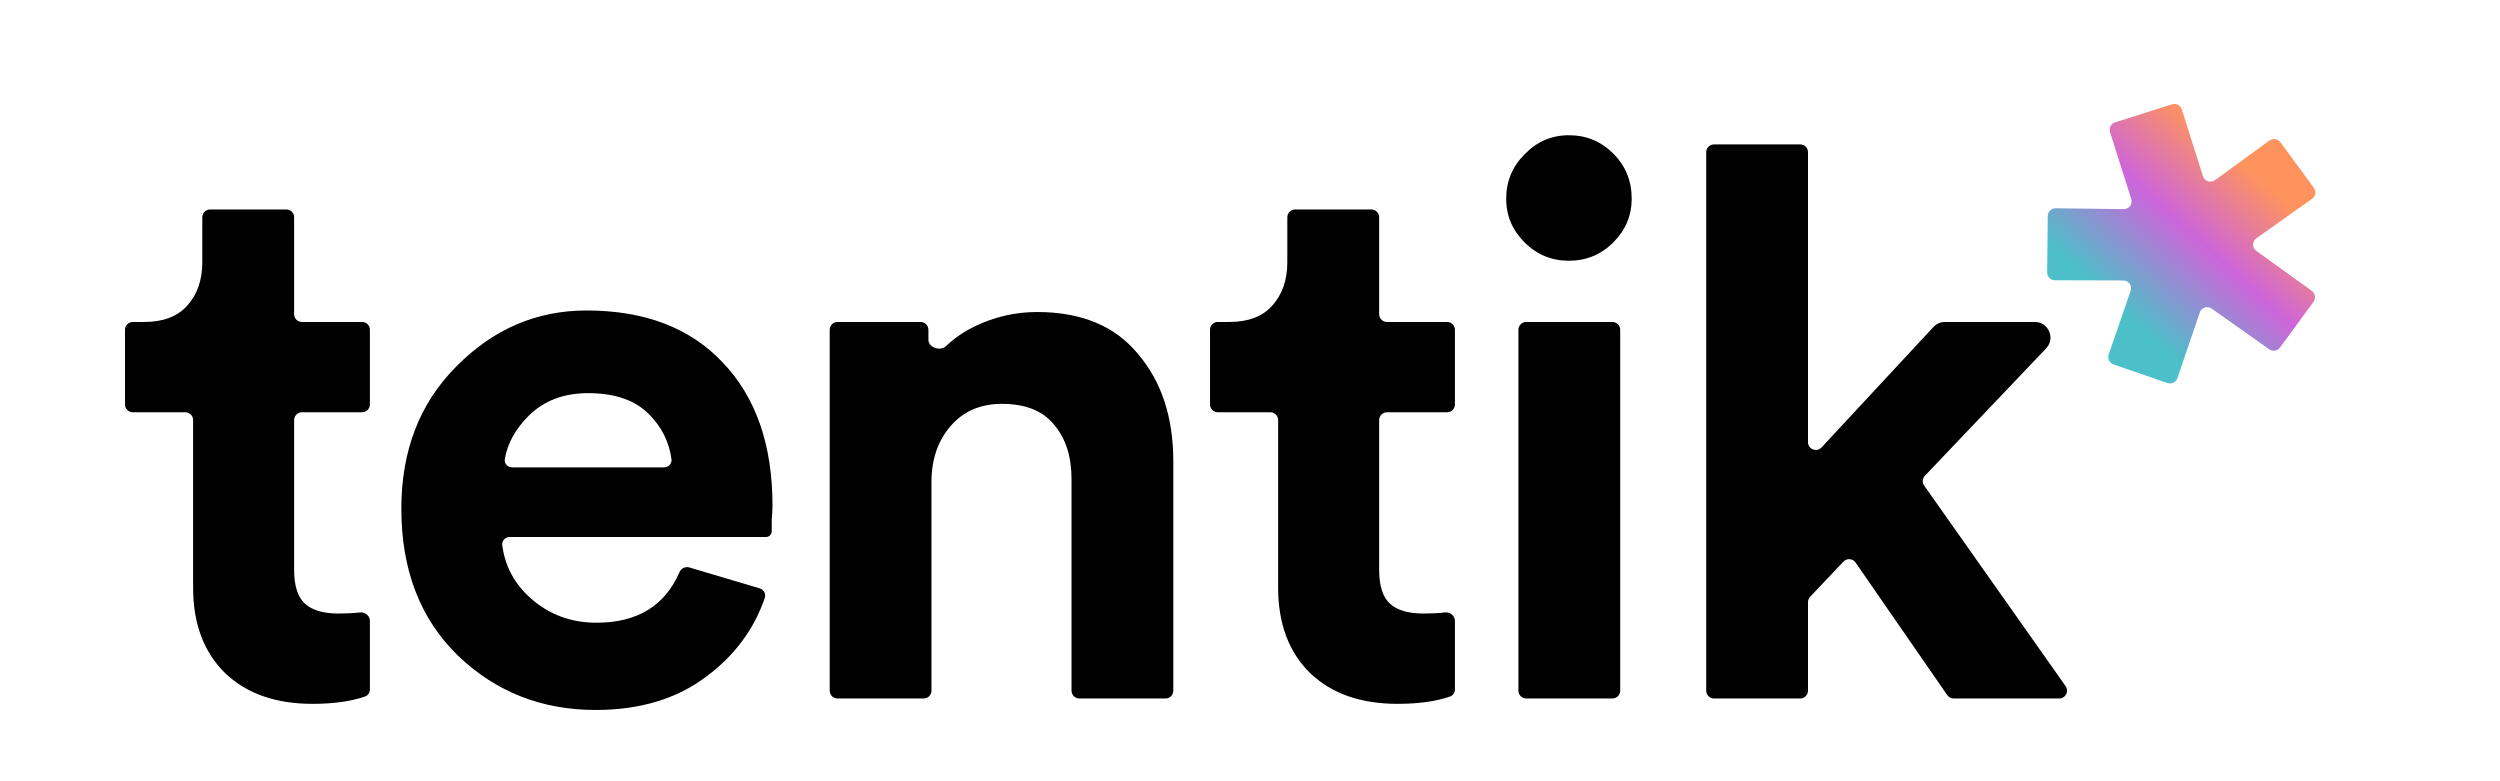 <svg width="320" height="100" viewBox="0 0 320 100" fill="none" xmlns="http://www.w3.org/2000/svg">
<path d="M278.014 13.354C278.54 13.187 279.102 13.479 279.269 14.005L281.979 22.555C282.185 23.206 282.968 23.463 283.52 23.062L290.493 17.985C290.938 17.661 291.562 17.758 291.888 18.202L296.175 24.037C296.506 24.487 296.404 25.122 295.947 25.445L288.821 30.495C288.261 30.892 288.258 31.722 288.815 32.123L295.911 37.228C296.362 37.553 296.462 38.183 296.133 38.632L291.838 44.483C291.515 44.923 290.899 45.023 290.454 44.708L283.098 39.504C282.553 39.118 281.79 39.366 281.574 39.998L278.709 48.405C278.53 48.929 277.96 49.208 277.436 49.028L270.533 46.651C270.011 46.471 269.734 45.902 269.913 45.38L272.722 37.222C272.945 36.574 272.465 35.899 271.779 35.897L263.033 35.873C262.478 35.871 262.03 35.417 262.036 34.862L262.113 27.647C262.119 27.094 262.572 26.651 263.126 26.658L271.832 26.77C272.514 26.779 273.004 26.118 272.798 25.468L270.088 16.915C269.921 16.388 270.212 15.826 270.739 15.659L278.014 13.354Z" fill="url(#paint0_linear_21_52)"/>
<path d="M260.457 41.212C262.215 41.212 263.117 43.317 261.905 44.59L246.39 60.894C246.061 61.24 246.022 61.77 246.297 62.16L264.401 87.83C264.868 88.492 264.394 89.406 263.584 89.406H250.07C249.742 89.406 249.434 89.245 249.248 88.975L237.512 72.004C237.151 71.481 236.401 71.424 235.964 71.884L231.698 76.383C231.522 76.568 231.424 76.815 231.424 77.071V88.406C231.424 88.959 230.976 89.406 230.424 89.406H219.396C218.843 89.406 218.396 88.959 218.396 88.406V19.486C218.396 18.933 218.843 18.486 219.396 18.486H230.424C230.976 18.486 231.424 18.933 231.424 19.486V56.592C231.424 57.501 232.538 57.938 233.157 57.273L247.483 41.85C247.862 41.443 248.392 41.212 248.948 41.212H260.457Z" fill="black"/>
<path d="M207.386 88.406C207.386 88.959 206.938 89.406 206.386 89.406H195.358C194.806 89.406 194.358 88.959 194.358 88.406V42.212C194.358 41.659 194.806 41.212 195.358 41.212H206.386C206.938 41.212 207.386 41.659 207.386 42.212V88.406ZM192.791 25.441C192.791 23.22 193.574 21.326 195.142 19.759C196.709 18.127 198.603 17.31 200.823 17.31C203.043 17.31 204.937 18.094 206.505 19.661C208.072 21.229 208.856 23.155 208.856 25.441C208.856 27.596 208.072 29.457 206.505 31.024C204.937 32.592 203.043 33.375 200.823 33.375C198.603 33.375 196.709 32.592 195.142 31.024C193.574 29.457 192.791 27.596 192.791 25.441Z" fill="black"/>
<path d="M175.532 26.812C176.084 26.812 176.532 27.26 176.532 27.812V40.212C176.532 40.764 176.98 41.212 177.532 41.212H185.23C185.782 41.212 186.23 41.659 186.23 42.212V51.77C186.23 52.323 185.782 52.77 185.23 52.77H177.532C176.98 52.77 176.532 53.218 176.532 53.77V72.95C176.532 74.974 176.989 76.411 177.903 77.26C178.818 78.109 180.254 78.533 182.213 78.533C183.272 78.533 184.177 78.486 184.929 78.392C185.589 78.309 186.23 78.803 186.23 79.467V88.248C186.23 88.653 185.987 89.021 185.605 89.154C183.807 89.779 181.567 90.092 178.883 90.092C174.181 90.092 170.459 88.786 167.716 86.174C164.973 83.496 163.602 79.839 163.602 75.203V53.77C163.602 53.218 163.154 52.77 162.602 52.77H155.884C155.331 52.77 154.884 52.323 154.884 51.77V42.212C154.884 41.659 155.331 41.212 155.884 41.212H157.332C159.749 41.212 161.577 40.526 162.818 39.155C164.124 37.718 164.777 35.857 164.777 33.571V27.812C164.777 27.26 165.225 26.812 165.777 26.812H175.532Z" fill="black"/>
<path d="M119.229 61.684V88.406C119.229 88.959 118.782 89.406 118.229 89.406H107.201C106.649 89.406 106.201 88.959 106.201 88.406V42.212C106.201 41.659 106.649 41.212 107.201 41.212H117.837C118.39 41.212 118.837 41.659 118.837 42.212V43.488C118.837 44.509 120.376 44.993 121.113 44.286C122.143 43.296 123.344 42.467 124.715 41.799C127.262 40.559 129.939 39.938 132.747 39.938C138.429 39.938 142.739 41.734 145.677 45.326C148.681 48.852 150.183 53.424 150.183 59.04V88.406C150.183 88.959 149.736 89.406 149.183 89.406H138.155C137.603 89.406 137.155 88.959 137.155 88.406V61.293C137.155 58.419 136.404 56.101 134.902 54.338C133.466 52.575 131.245 51.693 128.241 51.693C125.498 51.693 123.311 52.64 121.678 54.534C120.046 56.428 119.229 58.811 119.229 61.684Z" fill="black"/>
<path d="M64.614 58.775C64.518 59.34 64.98 59.823 65.553 59.823H84.998C85.57 59.823 86.03 59.344 85.951 58.778C85.642 56.554 84.695 54.65 83.109 53.064C81.346 51.236 78.734 50.322 75.273 50.322C72.138 50.322 69.591 51.301 67.632 53.26C65.96 54.932 64.954 56.77 64.614 58.775ZM86.974 73.24C87.185 72.754 87.719 72.48 88.227 72.631L97.239 75.31C97.767 75.467 98.071 76.023 97.892 76.544C96.509 80.559 94.031 83.9 90.456 86.566C86.668 89.439 81.934 90.876 76.252 90.876C69.33 90.876 63.453 88.557 58.62 83.921C53.788 79.219 51.371 72.95 51.371 65.113C51.371 57.668 53.722 51.595 58.424 46.893C63.126 42.126 68.677 39.742 75.077 39.742C82.522 39.742 88.334 41.963 92.513 46.403C96.758 50.844 98.88 56.95 98.88 64.721C98.88 65.244 98.848 65.831 98.782 66.484C98.782 67.109 98.782 67.614 98.782 67.999C98.782 68.034 98.78 68.069 98.775 68.104V68.104C98.723 68.467 98.412 68.737 98.044 68.737H65.246C64.678 68.737 64.219 69.212 64.29 69.776C64.628 72.454 65.84 74.719 67.926 76.574C70.277 78.664 73.085 79.709 76.35 79.709C81.559 79.709 85.1 77.552 86.974 73.24Z" fill="black"/>
<path d="M36.648 26.812C37.201 26.812 37.648 27.26 37.648 27.812V40.212C37.648 40.764 38.096 41.212 38.648 41.212H46.346C46.898 41.212 47.346 41.659 47.346 42.212V51.77C47.346 52.323 46.898 52.77 46.346 52.77H38.648C38.096 52.77 37.648 53.218 37.648 53.77V72.95C37.648 74.974 38.105 76.411 39.02 77.26C39.934 78.109 41.371 78.533 43.33 78.533C44.388 78.533 45.293 78.486 46.046 78.392C46.705 78.309 47.346 78.803 47.346 79.467V88.248C47.346 88.653 47.104 89.021 46.721 89.154C44.924 89.779 42.683 90.092 39.999 90.092C35.297 90.092 31.575 88.786 28.832 86.174C26.09 83.496 24.718 79.839 24.718 75.203V53.77C24.718 53.218 24.27 52.77 23.718 52.77H17C16.448 52.77 16 52.323 16 51.77V42.212C16 41.659 16.448 41.212 17 41.212H18.449C20.865 41.212 22.694 40.526 23.934 39.155C25.241 37.718 25.894 35.857 25.894 33.571V27.812C25.894 27.26 26.341 26.812 26.894 26.812H36.648Z" fill="black"/>
<defs>
<linearGradient id="paint0_linear_21_52" x1="268.5" y1="37" x2="285" y2="19" gradientUnits="userSpaceOnUse">
<stop stop-color="#4BC0C8"/>
<stop offset="0.548" stop-color="#CD65DA"/>
<stop offset="1" stop-color="#FE935E"/>
</linearGradient>
</defs>
</svg>

